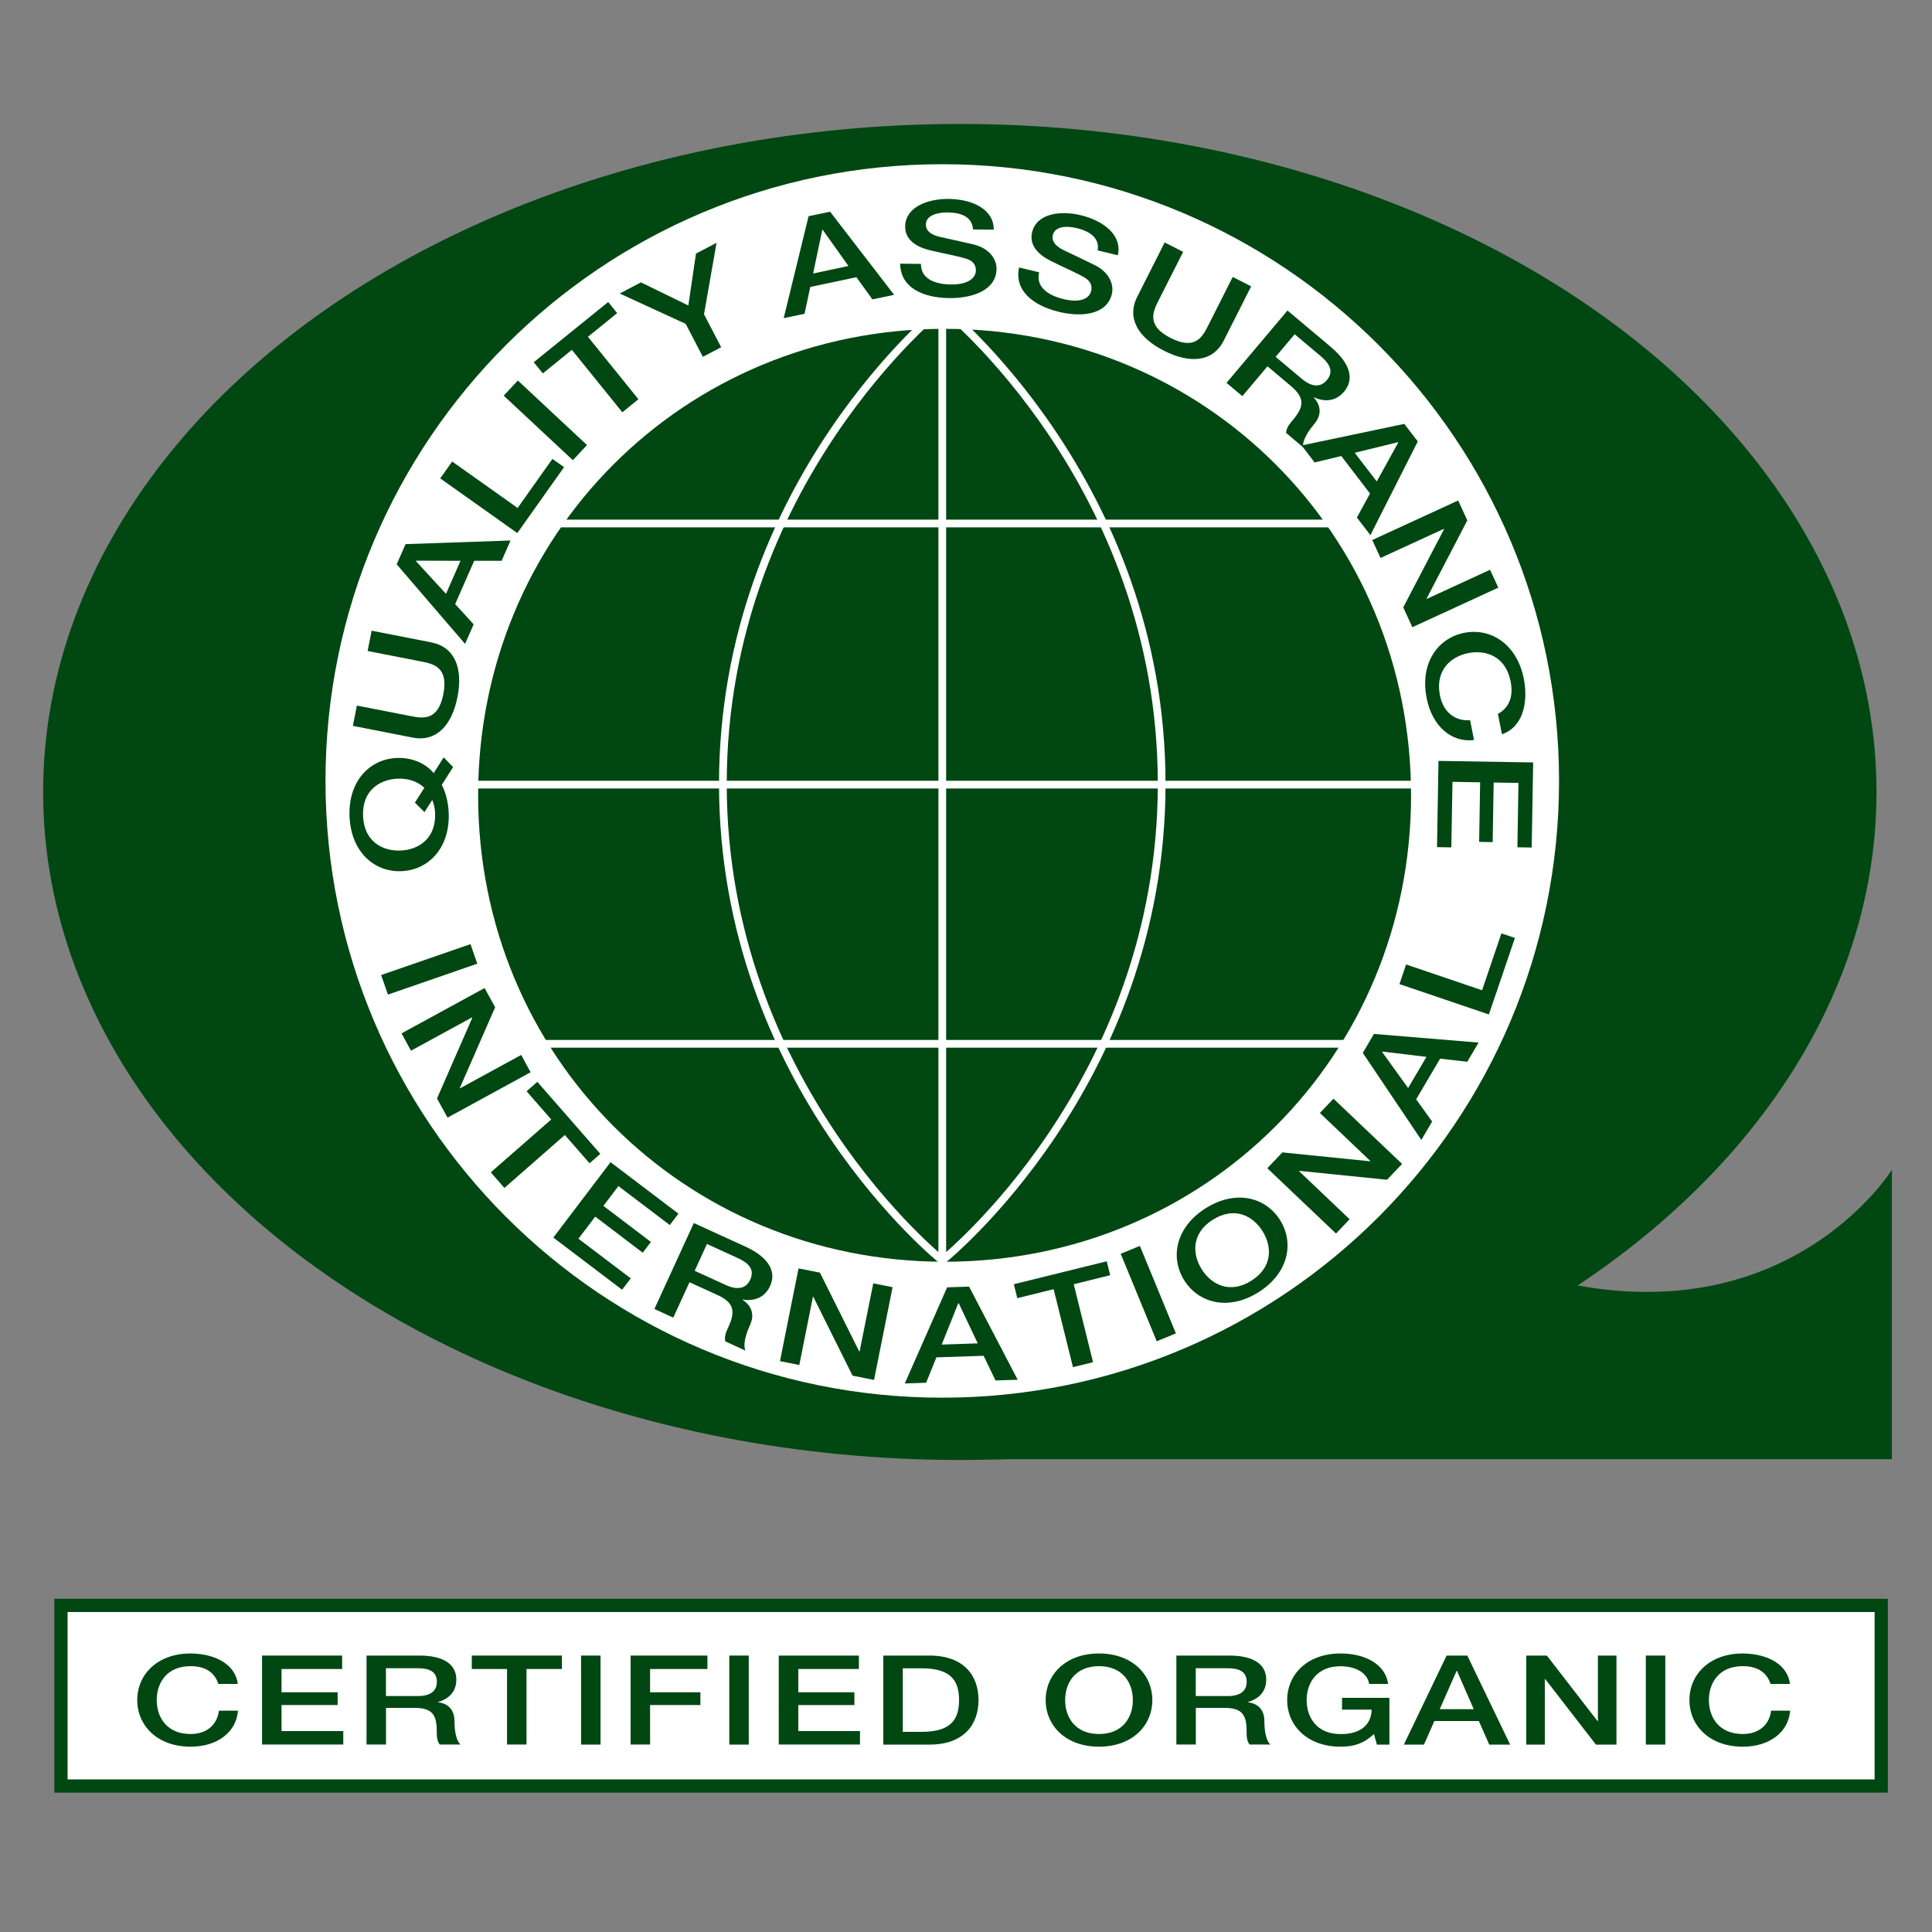 <svg id="a" xmlns="http://www.w3.org/2000/svg" viewBox="0 0 250 250"><rect x="0" y="0" width="250" height="250" fill="#808080" stroke="none"/><ellipse cx="124.2" cy="102.48" rx="118.62" ry="86.44" style="fill:#004712; stroke-width:0px;"></ellipse><path d="M121.93,180.86c44.08,0,79.81-35.73,79.81-79.81S166.01,21.25,121.93,21.25,42.12,56.98,42.12,101.05s35.73,79.81,79.81,79.81Z" style="fill:#fff; stroke-width:0px;"></path><path d="M122.23,42.55c33.73,0,60.36,26.63,60.36,60.36s-26.63,60.36-60.36,60.36-60.36-26.63-60.36-60.36,26.63-60.36,60.36-60.36Z" style="fill:#004712; stroke-width:0px;"></path><line x1="59.38" y1="67.74" x2="186.23" y2="67.74" style="fill:none; stroke:#fff;"></line><line x1="59.38" y1="101.53" x2="186.23" y2="101.53" style="fill:none; stroke:#fff;"></line><line x1="59.38" y1="135.07" x2="186.23" y2="135.07" style="fill:none; stroke:#fff;"></line><path d="M121.93,39.28v130.88-7.06s-28.39-22.7-28.39-61.66,28.39-61.66,28.39-61.66" style="fill:none; stroke:#fff;"></path><path d="M121.93,170.16v-7.06s28.39-22.7,28.39-61.66-28.39-61.66-28.39-61.66" style="fill:none; stroke:#fff;"></path><path d="M57.41,98l1.22,1.26-1.46,2.3c.56,1.11.84,2.37.89,3.57.2,4.58-2.6,7.45-6.1,7.6s-6.53-2.47-6.73-7.05c-.2-4.59,2.6-7.45,6.1-7.6,1.68-.07,3.56.49,4.79,1.96l1.29-2.03ZM54.93,105.09l-1.24-1.23,1.22-1.92c-.97-.92-2.24-1.23-3.47-1.18-2.35.1-4.61,1.57-4.46,4.85.14,3.28,2.51,4.55,4.86,4.45,2.35-.1,4.6-1.57,4.46-4.85-.02-.56-.14-1.17-.37-1.7l-1.01,1.59Z" style="fill:#004712; stroke:#004712; stroke-width:0px;"></path><path d="M45.66,93.93l.52-2.63,7.01,1.37c1.62.32,3.51.56,4.18-2.85.67-3.41-1.18-3.9-2.79-4.21l-7.01-1.37.52-2.63,7.7,1.51c3.08.6,4.13,3.36,3.41,7.06-.73,3.7-2.74,5.86-5.82,5.26l-7.7-1.51Z" style="fill:#004712; stroke:#004712; stroke-width:0px;"></path><path d="M51.33,73.02l1.15-2.61,13.58-.47-1.15,2.63h-3.55s-2.46,5.6-2.46,5.6l2.39,2.62-1.11,2.53-8.85-10.3ZM57.71,76.85l1.88-4.28-5.74-.02v.02s-.03.04-.03.04l3.89,4.23Z" style="fill:#004712; stroke:#004712; stroke-width:0px;"></path><path d="M56.96,61.91l1.55-2.19,8.47,6.01,4.5-6.35,1.51,1.07-6.05,8.53-9.98-7.08Z" style="fill:#004712; stroke:#004712; stroke-width:0px;"></path><path d="M65.18,51.2l1.83-1.96,8.95,8.35-1.83,1.96-8.95-8.35Z" style="fill:#004712; stroke:#004712; stroke-width:0px;"></path><path d="M69.07,46.87l9.63-7.79,1.16,1.44-3.78,3.06,6.53,8.08-2.08,1.69-6.53-8.08-3.76,3.05-1.16-1.44Z" style="fill:#004712; stroke:#004712; stroke-width:0px;"></path><path d="M88.73,41.91l-8.54-3.93,2.75-1.44,6.13,2.99.99-6.72,2.66-1.39-1.62,9.25,2.22,4.26-2.37,1.24-2.22-4.26Z" style="fill:#004712; stroke:#004712; stroke-width:0px;"></path><path d="M104.62,27.98l2.79-.59,8.29,10.76-2.81.59-2.07-2.87-5.97,1.26-.74,3.47-2.7.57,3.22-13.19ZM105.22,35.39l4.57-.97-3.33-4.68h-.02s-.04.01-.04.01l-1.18,5.63Z" style="fill:#004712; stroke:#004712; stroke-width:0px;"></path><path d="M119.17,34.14c-.02,1.89,1.71,2.64,3.85,2.67,2.36.03,3.24-.89,3.26-1.81,0-.94-.63-1.33-1.25-1.52-1.07-.34-2.46-.58-4.55-1.06-2.61-.6-3.37-1.87-3.35-3.14.03-2.45,2.87-3.57,5.63-3.54,3.19.04,5.86,1.42,5.83,3.98l-2.68-.03c-.11-1.58-1.43-2.18-3.28-2.2-1.24-.01-2.81.33-2.82,1.56,0,.86.71,1.35,1.8,1.6.24.05,3.61.8,4.4.99,2.01.5,2.96,1.89,2.94,3.16-.03,2.74-3.08,3.81-6.13,3.77-3.49-.04-6.31-1.41-6.34-4.45l2.68.03Z" style="fill:#004712; stroke:#004712; stroke-width:0px;"></path><path d="M134.46,35.24c-.44,1.83,1.07,2.96,3.15,3.46,2.29.56,3.37-.14,3.58-1.04.22-.92-.32-1.43-.87-1.76-.97-.57-2.27-1.11-4.2-2.06-2.41-1.17-2.86-2.58-2.56-3.81.58-2.38,3.6-2.83,6.29-2.18,3.11.75,5.39,2.7,4.79,5.18l-2.6-.63c.25-1.56-.91-2.44-2.7-2.88-1.21-.29-2.81-.31-3.1.89-.2.83.39,1.47,1.4,1.96.22.11,3.35,1.59,4.07,1.96,1.85.94,2.46,2.5,2.16,3.73-.65,2.66-3.86,3.01-6.82,2.3-3.4-.82-5.83-2.79-5.18-5.75l2.61.63Z" style="fill:#004712; stroke:#004712; stroke-width:0px;"></path><path d="M150.71,31.38l2.39,1.21-3.22,6.36c-.74,1.47-1.48,3.23,1.61,4.79,3.1,1.57,4.07-.07,4.81-1.54l3.21-6.36,2.39,1.21-3.53,6.99c-1.41,2.8-4.35,3.06-7.72,1.36-3.37-1.7-4.9-4.23-3.48-7.02l3.53-6.99Z" style="fill:#004712; stroke:#004712; stroke-width:0px;"></path><path d="M166.6,40.18l5.59,4.7c2.56,2.15,3.08,4.2,1.74,5.79-1.51,1.8-3.46.95-3.92.73l-.02.03c.64.67,1.32,1.96.07,3.44-.92,1.09-1.56,2.25-1.44,3l-2.2-1.85c.03-.67.46-1.18.85-1.64,1.45-1.72,1.65-2.85-.24-4.44l-3.02-2.54-3.25,3.86-2.05-1.72,7.89-9.36ZM165.06,46.17l3.37,2.83c1.3,1.09,2.43,1.17,3.26.19,1.01-1.19.24-2.24-.83-3.14l-3.33-2.8-2.46,2.92Z" style="fill:#004712; stroke:#004712; stroke-width:0px;"></path><path d="M181.72,54.86l1.74,2.26-6.13,12.13-1.75-2.28,1.7-3.11-3.72-4.85-3.45.83-1.68-2.2,13.29-2.79ZM175.3,58.59l2.85,3.71,2.78-5.03v-.02s-.04-.03-.04-.03l-5.59,1.37Z" style="fill:#004712; stroke:#004712; stroke-width:0px;"></path><path d="M188.69,64.77l1.18,2.57-5.27,10.12.02.04,8.19-3.77,1.07,2.31-11.12,5.12-1.18-2.57,5.27-10.09-.03-.06-8.18,3.76-1.07-2.32,11.12-5.12Z" style="fill:#004712; stroke:#004712; stroke-width:0px;"></path><path d="M193.83,92.38c1.29-.72,2.08-2.03,1.64-4.22-.64-3.22-3.18-4.11-5.48-3.65-2.3.46-4.3,2.26-3.66,5.48.47,2.33,2.11,3.34,3.9,3.2l.51,2.57c-2.92.36-5.41-1.78-6.13-5.42-.9-4.5,1.42-7.76,4.85-8.45,3.43-.68,6.82,1.44,7.72,5.93.66,3.39-.31,6.36-2.83,7.19l-.52-2.63Z" style="fill:#004712; stroke:#004712; stroke-width:0px;"></path><path d="M198.39,98.66l-.19,11.01-1.85-.03.14-8.33-3.21-.05-.13,7.71-1.75-.03.13-7.71-3.58-.06-.15,8.48-1.85-.03.19-11.16,12.24.2Z" style="fill:#004712; stroke:#004712; stroke-width:0px;"></path><path d="M60.88,122.17l.88,2.53-11.56,4-.88-2.53,11.56-4Z" style="fill:#004712; stroke:#004712; stroke-width:0px;"></path><path d="M62.71,127.86l1.36,2.48-4.57,10.45.02.04,7.92-4.32,1.22,2.24-10.75,5.87-1.36-2.48,4.56-10.43-.03-.06-7.9,4.31-1.22-2.24,10.75-5.87Z" style="fill:#004712; stroke:#004712; stroke-width:0px;"></path><path d="M69.53,139.99l8.15,9.32-1.39,1.22-3.2-3.66-7.82,6.85-1.76-2.02,7.82-6.84-3.19-3.65,1.39-1.22Z" style="fill:#004712; stroke:#004712; stroke-width:0px;"></path><path d="M79.01,150.39l8.78,6.66-1.12,1.47-6.65-5.04-1.94,2.56,6.15,4.67-1.06,1.39-6.15-4.67-2.17,2.86,6.77,5.13-1.12,1.47-8.9-6.75,7.41-9.76Z" style="fill:#004712; stroke:#004712; stroke-width:0px;"></path><path d="M89.78,158.26l6.65,3.04c3.04,1.39,4.08,3.23,3.22,5.11-.98,2.13-3.08,1.83-3.58,1.75v.03c.78.48,1.78,1.54.97,3.3-.59,1.29-.9,2.58-.58,3.28l-2.61-1.2c-.15-.65.13-1.26.38-1.8.94-2.04.82-3.19-1.42-4.21l-3.59-1.64-2.1,4.58-2.44-1.12,5.1-11.12ZM89.89,164.44l4,1.83c1.54.71,2.66.48,3.19-.69.65-1.42-.37-2.22-1.64-2.8l-3.96-1.81-1.59,3.47Z" style="fill:#004712; stroke:#004712; stroke-width:0px;"></path><path d="M103.32,164.13l2.78.55,5.09,10.21h.04s1.77-8.83,1.77-8.83l2.5.5-2.4,12-2.78-.55-5.07-10.19h-.06s-1.76,8.81-1.76,8.81l-2.5-.5,2.4-12Z" style="fill:#004712; stroke:#004712; stroke-width:0px;"></path><path d="M122.55,166.58l2.85-.09,6.29,12.05-2.87.09-1.54-3.19-6.11.2-1.33,3.29-2.76.09,5.48-12.44ZM121.85,173.99l4.67-.16-2.46-5.19h-.06s-2.14,5.34-2.14,5.34Z" style="fill:#004712; stroke:#004712; stroke-width:0px;"></path><path d="M131.18,166.18l12.03-2.97.45,1.8-4.72,1.17,2.5,10.09-2.6.64-2.5-10.09-4.7,1.16-.45-1.8Z" style="fill:#004712; stroke:#004712; stroke-width:0px;"></path><path d="M145.02,162.24l2.48-1.02,4.66,11.32-2.48,1.02-4.66-11.32Z" style="fill:#004712; stroke:#004712; stroke-width:0px;"></path><path d="M165.63,157.86c1.87,2.96,1.11,6.89-2.76,9.34-3.87,2.45-7.75,1.45-9.62-1.51-1.87-2.96-1.12-6.89,2.76-9.34,3.88-2.45,7.75-1.45,9.62,1.51ZM155.51,164.26c1.26,1.99,3.65,3.21,6.42,1.46,2.77-1.75,2.69-4.44,1.43-6.43-1.25-1.99-3.65-3.21-6.42-1.46-2.77,1.75-2.69,4.44-1.43,6.43Z" style="fill:#004712; stroke:#004712; stroke-width:0px;"></path><path d="M163.99,151.17l1.95-2.05,11.36,1.15.03-.03-6.54-6.22,1.76-1.85,8.88,8.44-1.95,2.05-11.33-1.15-.04.05,6.53,6.21-1.76,1.85-8.88-8.44Z" style="fill:#004712; stroke:#004712; stroke-width:0px;"></path><path d="M176.34,136.25l1.45-2.46,13.54,1.12-1.46,2.48-3.52-.4-3.1,5.26,2.07,2.88-1.4,2.38-7.57-11.26ZM182.21,140.79l2.37-4.03-5.7-.69v.02s-.03.04-.03.04l3.36,4.66Z" style="fill:#004712; stroke:#004712; stroke-width:0px;"></path><path d="M181.09,127.34l.86-2.54,9.83,3.34,2.5-7.36,1.75.59-3.37,9.9-11.58-3.93Z" style="fill:#004712; stroke:#004712; stroke-width:0px;"></path><path d="M128.6,188.82h116.21v-37.45s-13.57,21.94-44.59,14.12l-71.37,20.68-.25,2.65Z" style="fill:#004712; stroke-width:0px;"></path><rect x="9.59" y="209.76" width="230.35" height="20.51" style="fill:#fff; stroke-width:0px;"></rect><rect x="7.89" y="207.74" width="235.54" height="23.37" style="fill:#fff; stroke:#004712; stroke-width:1.71px;"></rect><path d="M28.25,217.89c-.42-1.32-1.49-2.29-3.59-2.29-3.09,0-4.38,2.18-4.38,4.39s1.29,4.39,4.38,4.39c2.24,0,3.47-1.34,3.67-3.02h2.46c-.2,2.76-2.64,4.66-6.13,4.66-4.31,0-6.9-2.74-6.9-6.03s2.58-6.03,6.9-6.03c3.25.02,5.81,1.45,6.11,3.94h-2.52Z" style="fill:#004712; stroke-width:0px;"></path><path d="M33.91,214.23h10.36v1.74h-7.84v3.01h7.26v1.65h-7.26v3.37h7.99v1.74h-10.51v-11.52Z" style="fill:#004712; stroke-width:0px;"></path><path d="M47.42,214.23h6.87c3.15,0,4.76,1.16,4.76,3.11,0,2.21-1.92,2.77-2.38,2.9v.03c.87.09,2.14.61,2.14,2.44,0,1.34.24,2.57.79,3.03h-2.7c-.38-.5-.38-1.13-.38-1.69,0-2.11-.54-3.05-2.86-3.05h-3.71v4.74h-2.52v-11.52ZM49.94,219.47h4.13c1.59,0,2.46-.63,2.46-1.84,0-1.47-1.19-1.76-2.5-1.76h-4.09v3.6Z" style="fill:#004712; stroke-width:0px;"></path><path d="M61.06,214.23h11.65v1.74h-4.58v9.77h-2.52v-9.77h-4.56v-1.74Z" style="fill:#004712; stroke-width:0px;"></path><path d="M75.19,214.23h2.52v11.52h-2.52v-11.52Z" style="fill:#004712; stroke-width:0px;"></path><path d="M81.6,214.23h9.94v1.74h-7.42v3.01h6.51v1.65h-6.51v5.11h-2.52v-11.52Z" style="fill:#004712; stroke-width:0px;"></path><path d="M94.37,214.23h2.52v11.52h-2.52v-11.52Z" style="fill:#004712; stroke-width:0px;"></path><path d="M100.78,214.23h10.36v1.74h-7.84v3.01h7.26v1.65h-7.26v3.37h7.98v1.74h-10.51v-11.52Z" style="fill:#004712; stroke-width:0px;"></path><path d="M114.3,214.23h5.97c4.44,0,6.35,2.58,6.35,5.76s-1.92,5.76-6.35,5.76h-5.97v-11.52ZM116.82,224.1h2.48c3.95,0,4.8-1.81,4.8-4.11s-.85-4.11-4.8-4.11h-2.48v8.23Z" style="fill:#004712; stroke-width:0px;"></path><path d="M149.11,219.99c0,3.29-2.58,6.03-6.9,6.03s-6.9-2.74-6.9-6.03,2.58-6.03,6.9-6.03,6.9,2.74,6.9,6.03ZM137.83,219.99c0,2.21,1.29,4.39,4.38,4.39s4.38-2.18,4.38-4.39-1.29-4.39-4.38-4.39-4.38,2.18-4.38,4.39Z" style="fill:#004712; stroke-width:0px;"></path><path d="M152.21,214.23h6.88c3.15,0,4.76,1.16,4.76,3.11,0,2.21-1.92,2.77-2.38,2.9v.03c.87.09,2.14.61,2.14,2.44,0,1.34.24,2.57.78,3.03h-2.7c-.38-.5-.38-1.13-.38-1.69,0-2.11-.54-3.05-2.86-3.05h-3.71v4.74h-2.52v-11.52ZM154.73,219.47h4.13c1.59,0,2.46-.63,2.46-1.84,0-1.47-1.19-1.76-2.5-1.76h-4.09v3.6Z" style="fill:#004712; stroke-width:0px;"></path><path d="M179.78,225.75h-1.61l-.38-1.36c-1.35,1.23-2.58,1.63-4.33,1.63-4.31,0-6.9-2.74-6.9-6.03s2.58-6.03,6.9-6.03c3.14,0,5.79,1.34,6.17,3.94h-2.46c-.24-1.52-1.89-2.29-3.71-2.29-3.09,0-4.38,2.18-4.38,4.39s1.29,4.39,4.38,4.39c2.58.03,3.99-1.21,4.03-3.16h-3.83v-1.53h6.13v6.06Z" style="fill:#004712; stroke-width:0px;"></path><path d="M187.19,214.23h2.68l5.54,11.52h-2.7l-1.35-3.05h-5.75l-1.35,3.05h-2.6l5.53-11.52ZM186.3,221.17h4.4l-2.16-4.95h-.06l-2.18,4.95Z" style="fill:#004712; stroke-width:0px;"></path><path d="M197.5,214.23h2.66l6.57,8.49h.04v-8.49h2.4v11.52h-2.66l-6.55-8.47h-.06v8.47h-2.4v-11.52Z" style="fill:#004712; stroke-width:0px;"></path><path d="M212.97,214.23h2.52v11.52h-2.52v-11.52Z" style="fill:#004712; stroke-width:0px;"></path><path d="M229.1,217.89c-.42-1.32-1.49-2.29-3.59-2.29-3.09,0-4.38,2.18-4.38,4.39s1.29,4.39,4.38,4.39c2.24,0,3.47-1.34,3.67-3.02h2.46c-.2,2.76-2.64,4.66-6.13,4.66-4.31,0-6.9-2.74-6.9-6.03s2.58-6.03,6.9-6.03c3.25.02,5.81,1.45,6.11,3.94h-2.52Z" style="fill:#004712; stroke-width:0px;"></path></svg>